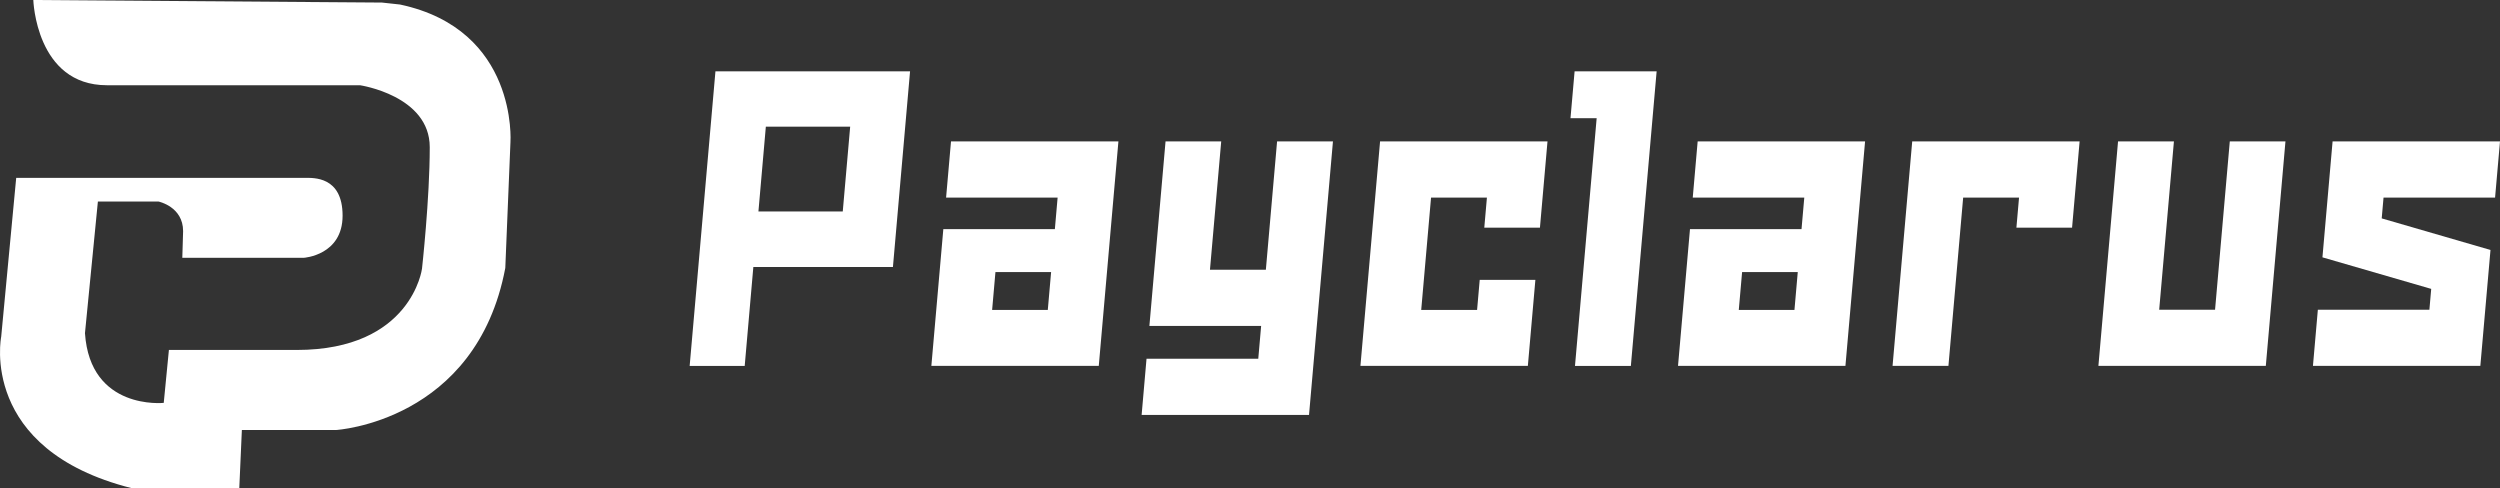<svg xmlns="http://www.w3.org/2000/svg" width="169px" height="33px" viewBox="0 0 169 33" fill="none" transform="rotate(0) scale(1, 1)"><rect x="0" y="0" width="169" height="33" fill="#333333" stroke="none"/><path d="M2.252 8.39233e-05C2.252 8.39233e-05 2.427 5.762 7.228 5.762C12.029 5.762 24.337 5.762 24.337 5.762C24.337 5.762 29.051 6.461 29.051 9.951C29.051 13.444 28.528 18.158 28.528 18.158C28.528 18.158 27.829 23.657 20.06 23.657C12.291 23.657 11.418 23.657 11.418 23.657L11.069 27.234C11.069 27.234 6.093 27.76 5.744 22.523L6.617 13.625H10.72C10.72 13.625 12.378 13.966 12.378 15.626L12.324 17.427H20.54C20.54 17.427 23.159 17.262 23.159 14.579C23.159 11.895 21.162 12.025 20.606 12.025C20.049 12.025 1.095 12.025 1.095 12.025L0.081 22.761C0.081 22.761 -1.458 30.378 8.886 32.996H15.87H16.176L16.35 29.07H22.701C22.701 29.07 32.194 28.523 34.158 18.115L34.507 9.602C34.507 9.602 35.031 2.006 27.043 0.306L25.821 0.173L2.252 8.39233e-05Z" fill="#ffffff"/><path d="M51.771 8.562L51.27 14.293H56.971L57.472 8.562H51.771ZM48.364 4.821H61.52L60.362 18.048H50.926L50.342 24.736H46.621L48.364 4.821Z" fill="#ffffff"/><path d="M70.831 20.951L71.055 18.392H67.292L67.068 20.951H70.831ZM71.495 13.356H63.956L64.288 9.558H75.605L74.277 24.734H62.96L63.769 15.489H71.309L71.495 13.356Z" fill="#ffffff"/><path d="M88.49 28.048H77.174L77.505 24.252H85.059L85.253 22.032H77.699L78.791 9.557H82.554L81.794 18.233H85.572L86.331 9.557H90.108L88.49 28.048Z" fill="#ffffff"/><path d="M100.029 18.917H103.792L103.283 24.734H91.965L93.293 9.558H104.611L104.1 15.391H100.338L100.516 13.356H96.739L96.074 20.951H99.851L100.029 18.917Z" fill="#ffffff"/><path d="M110.246 24.736H106.469L107.934 7.992H106.165L106.443 4.821H111.989L110.246 24.736Z" fill="#ffffff"/><path d="M121.305 20.951L121.529 18.392H117.766L117.542 20.951H121.305ZM121.97 13.356H114.43L114.762 9.558H126.079L124.751 24.734H113.434L114.243 15.489H121.783L121.97 13.356Z" fill="#ffffff"/><path d="M131.714 24.734H127.937L129.266 9.558H140.582L140.072 15.391H136.309L136.487 13.356H132.71L131.714 24.734Z" fill="#ffffff"/><path d="M145.961 20.938H149.738L150.734 9.558H154.497L153.169 24.734H141.852L143.18 9.558H146.957L145.961 20.938Z" fill="#ffffff"/><path d="M168.357 16.898L167.671 24.734H156.355L156.687 20.938H164.227L164.35 19.529L156.997 17.396L157.683 9.558H169L168.667 13.356H161.127L161.004 14.763L168.357 16.898Z" fill="#ffffff"/></svg>